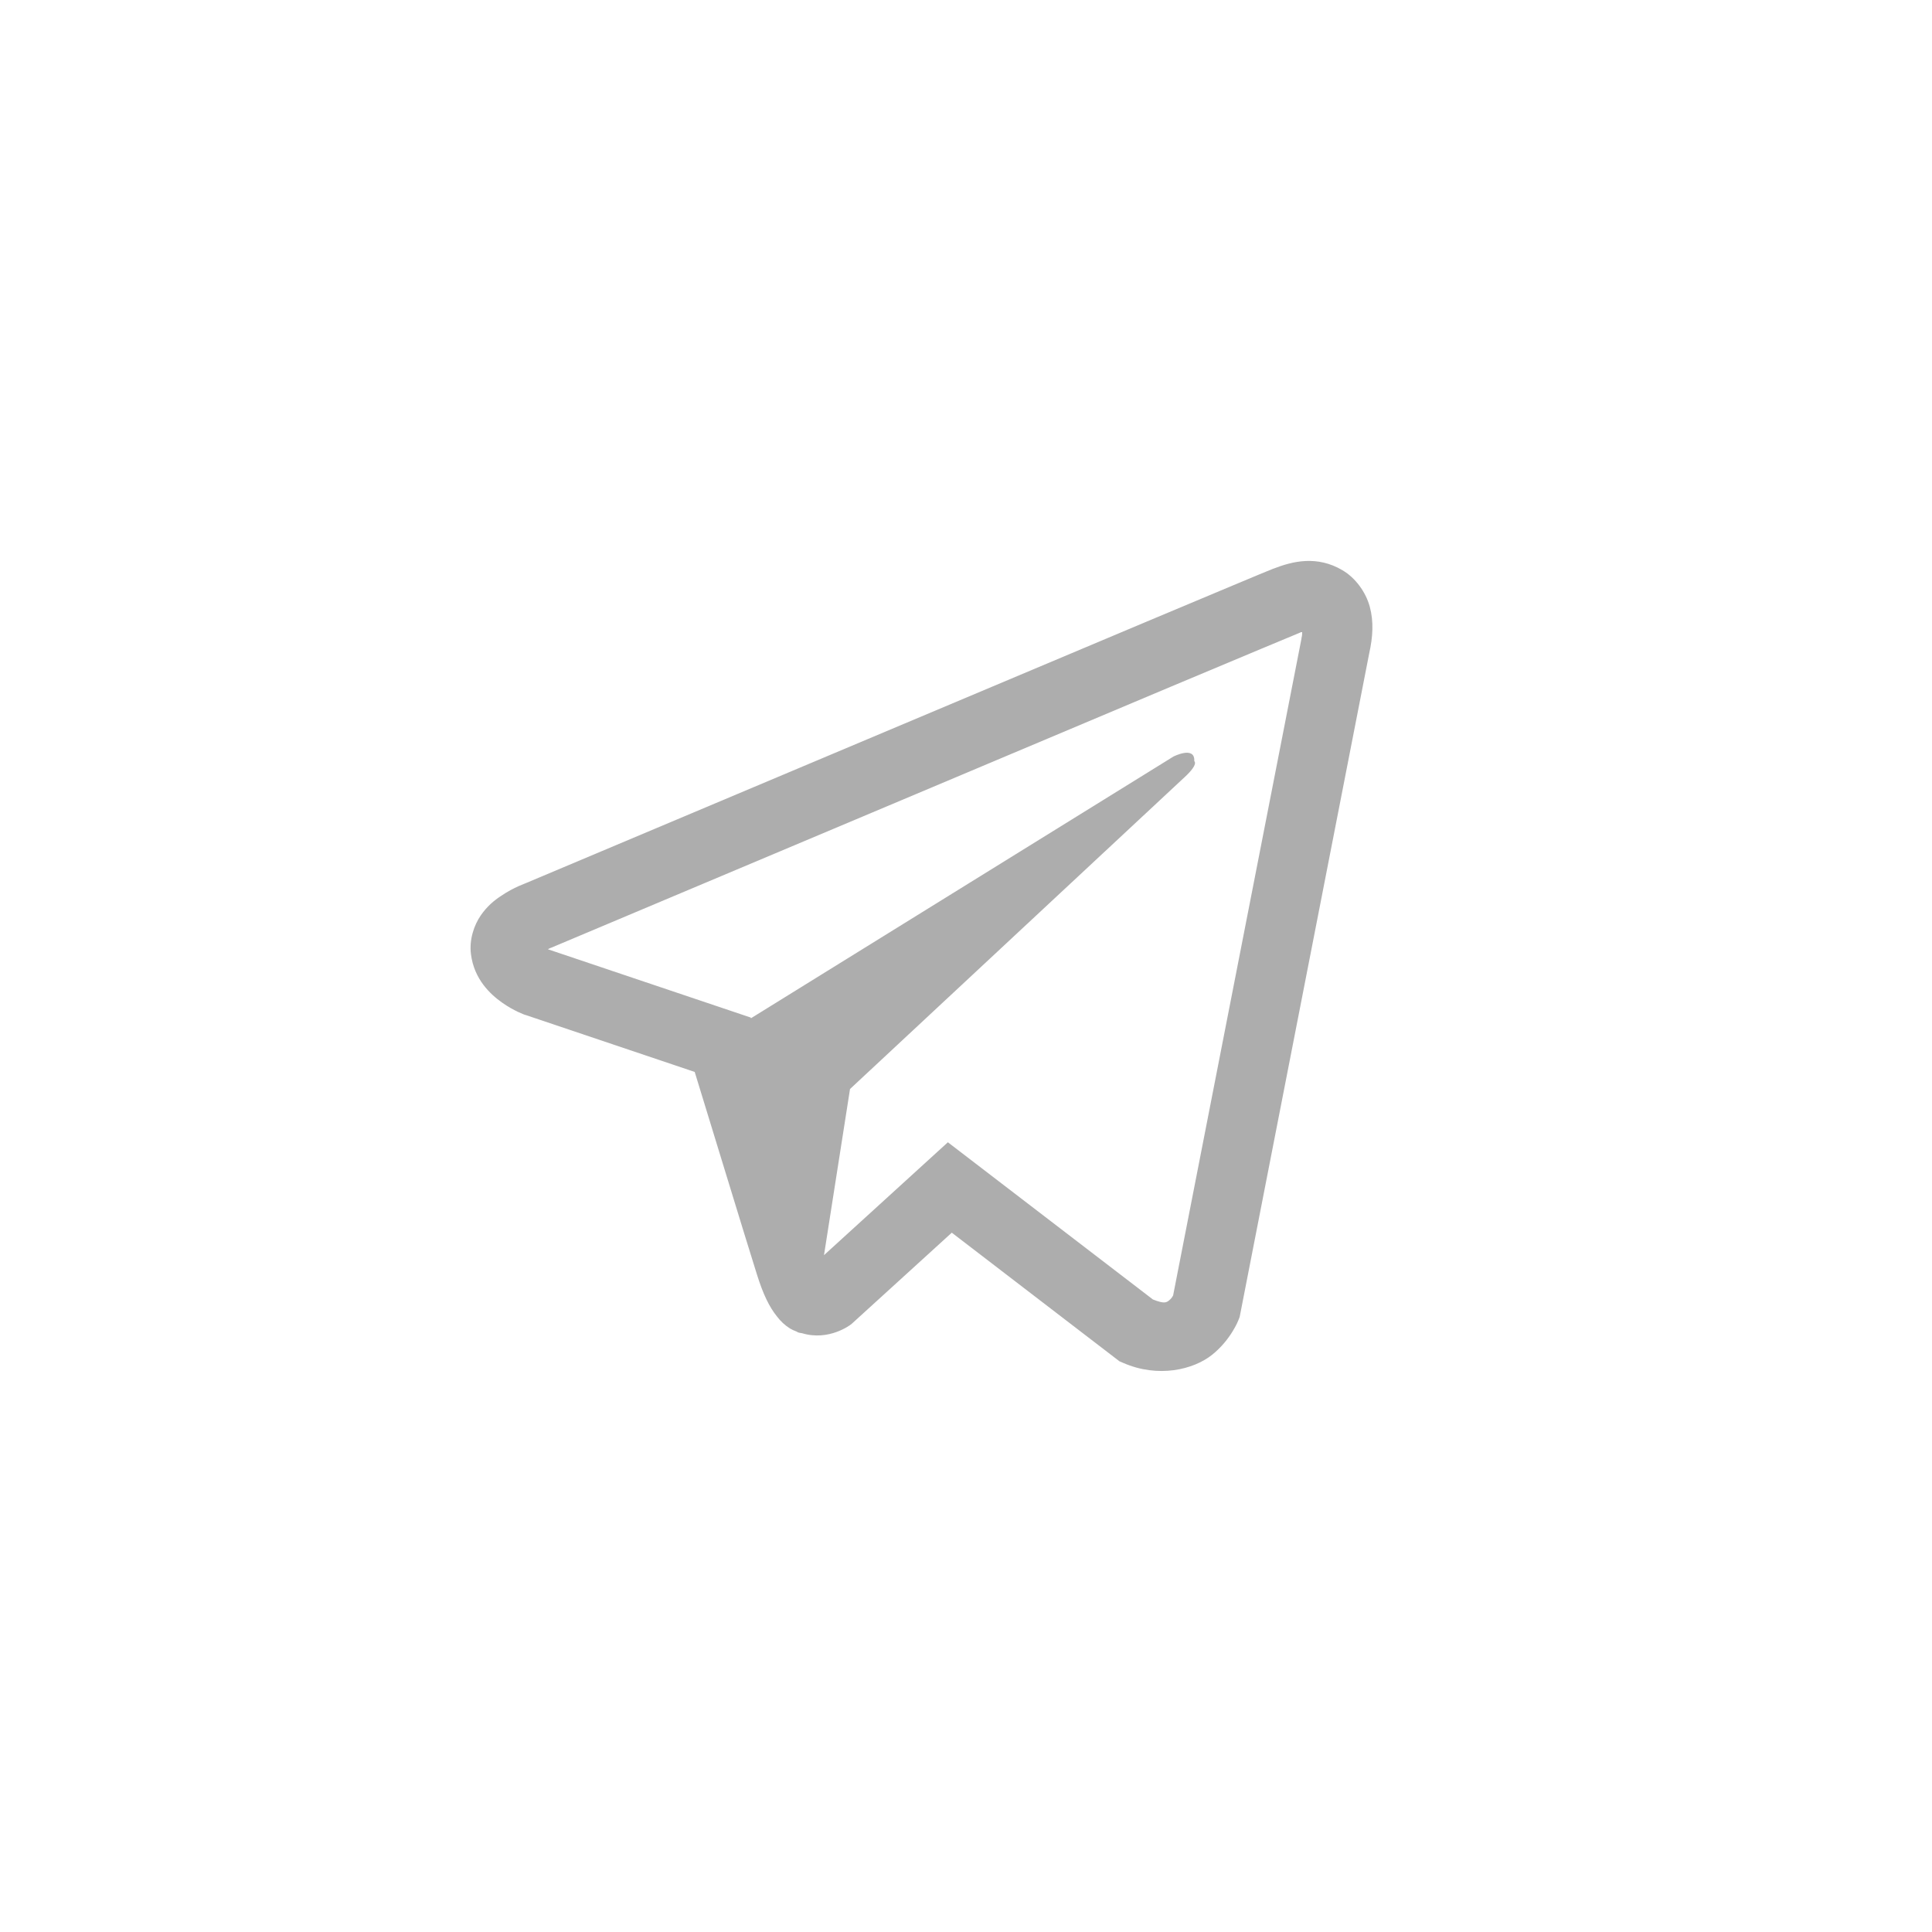 <?xml version="1.0" encoding="UTF-8" standalone="no"?> <svg xmlns="http://www.w3.org/2000/svg" xmlns:xlink="http://www.w3.org/1999/xlink" xmlns:serif="http://www.serif.com/" width="100%" height="100%" viewBox="0 0 100 100" version="1.1" xml:space="preserve" style="fill-rule:evenodd;clip-rule:evenodd;stroke-linejoin:round;stroke-miterlimit:2;"><path d="M67.581,29.037c-0.603,0.028 -1.171,0.204 -1.676,0.4l-0.007,-0c-0.513,0.203 -2.947,1.228 -6.644,2.778c-3.696,1.557 -8.494,3.577 -13.258,5.584c-9.512,4.005 -18.862,7.947 -18.862,7.947l0.112,-0.042c-0,0 -0.646,0.211 -1.319,0.674c-0.344,0.224 -0.722,0.533 -1.052,1.017c-0.33,0.484 -0.596,1.228 -0.498,1.992c0.161,1.298 1.003,2.077 1.606,2.504c0.61,0.435 1.193,0.639 1.193,0.639l0.014,-0l8.768,2.953c0.393,1.263 2.673,8.754 3.22,10.48c0.323,1.031 0.638,1.677 1.031,2.168c0.19,0.252 0.414,0.463 0.681,0.631c0.105,0.063 0.217,0.112 0.329,0.154c0.035,0.021 0.07,0.028 0.113,0.035l-0.092,-0.021c0.028,0.007 0.049,0.028 0.071,0.035c0.07,0.022 0.119,0.029 0.21,0.043c1.389,0.42 2.504,-0.442 2.504,-0.442l0.063,-0.049l5.177,-4.714l8.678,6.657l0.196,0.084c1.81,0.792 3.641,0.351 4.609,-0.428c0.975,-0.786 1.354,-1.789 1.354,-1.789l0.063,-0.161l6.706,-34.352c0.189,-0.849 0.238,-1.641 0.028,-2.413c-0.21,-0.772 -0.751,-1.494 -1.403,-1.88c-0.659,-0.393 -1.312,-0.512 -1.915,-0.484l0,0Zm-0.182,3.683c-0.007,0.112 0.014,0.098 -0.035,0.316l-0,0.021l-6.643,33.993c-0.028,0.05 -0.078,0.155 -0.211,0.26c-0.14,0.112 -0.252,0.182 -0.835,-0.049l-10.613,-8.137l-6.412,5.843l1.347,-8.6c0,-0 16.625,-15.496 17.341,-16.162c0.715,-0.667 0.477,-0.807 0.477,-0.807c0.049,-0.814 -1.08,-0.238 -1.08,-0.238l-21.866,13.545l-0.007,-0.035l-10.48,-3.528l0,-0.007c-0.007,-0 -0.021,-0.007 -0.028,-0.007c0.007,-0 0.056,-0.021 0.056,-0.021l0.056,-0.029l0.057,-0.021c-0,0 9.357,-3.942 18.869,-7.947c4.764,-2.007 9.562,-4.027 13.251,-5.584c3.69,-1.55 6.419,-2.687 6.573,-2.75c0.148,-0.056 0.078,-0.056 0.183,-0.056l-0,-0Z" style="fill:#adadad;fill-rule:nonzero;"></path></svg> 